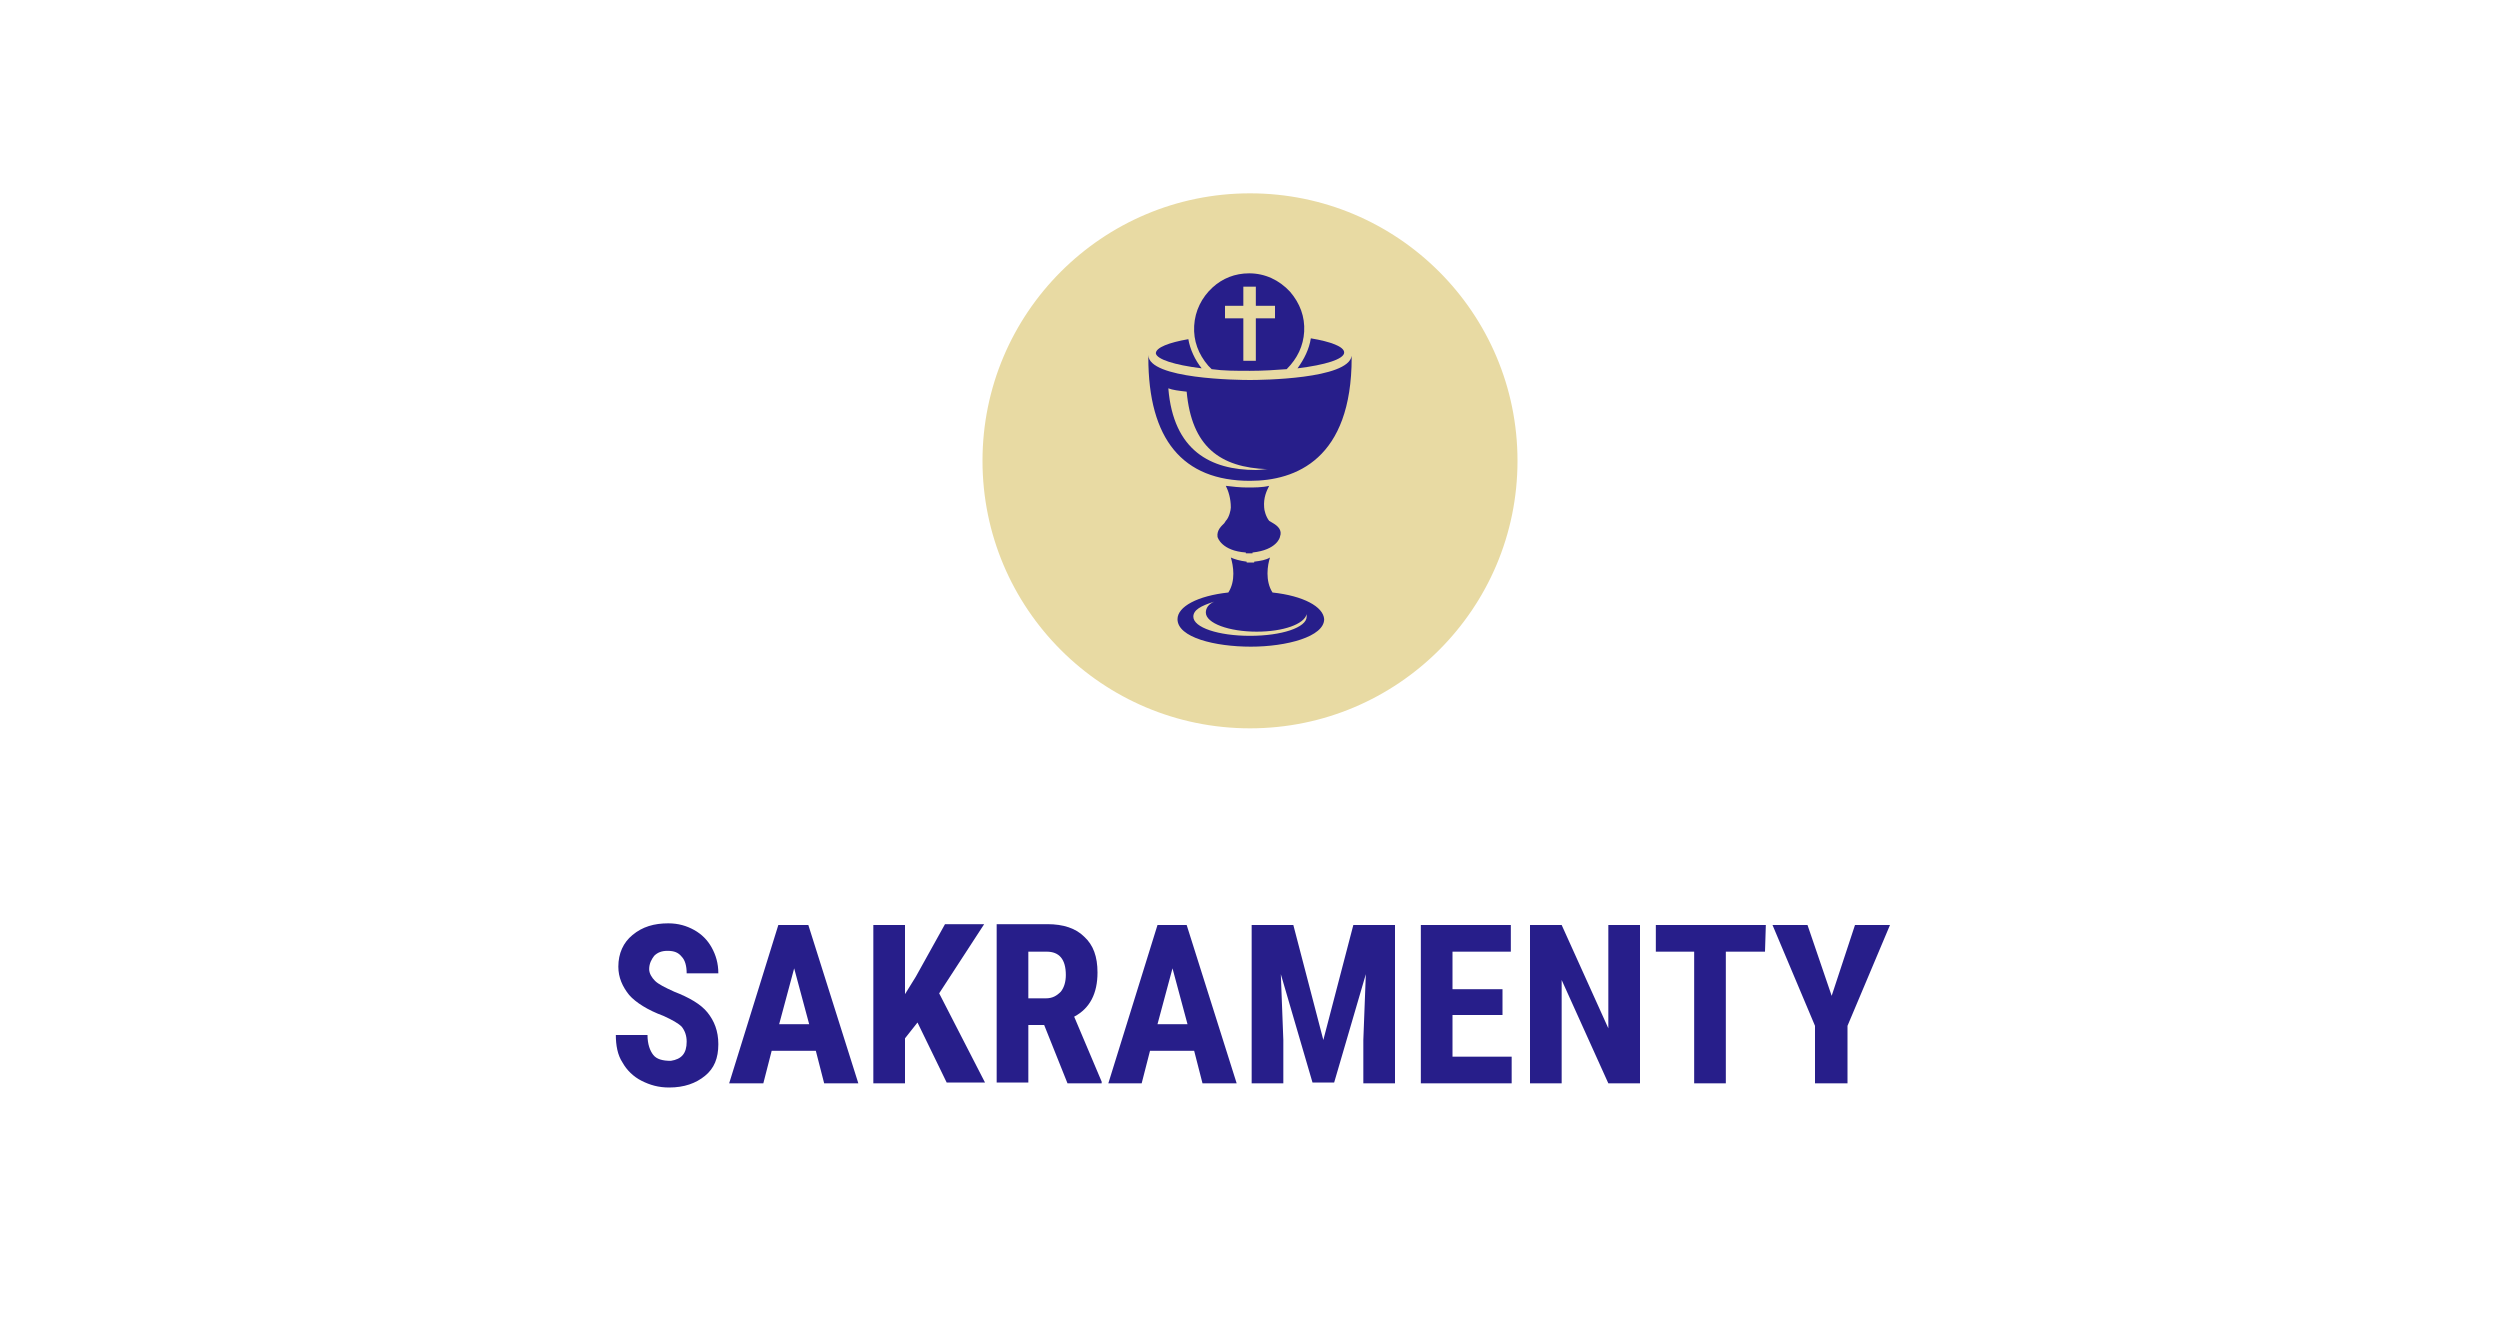 <svg xmlns="http://www.w3.org/2000/svg" xmlns:xlink="http://www.w3.org/1999/xlink" id="Warstwa_1" x="0px" y="0px" viewBox="0 0 300 160" style="enable-background:new 0 0 300 160;" xml:space="preserve">
<style type="text/css">
	.st0{enable-background:new    ;}
	.st1{fill:#271E8A;}
	.st2{fill:#E8DAA3;}
</style>
<g class="st0">
	<path class="st1" d="M82.4,125c0-0.7-0.2-1.3-0.6-1.8c-0.4-0.4-1.1-0.8-2.2-1.3c-1.9-0.7-3.3-1.6-4.1-2.5c-0.8-1-1.3-2.1-1.3-3.4   c0-1.6,0.6-2.9,1.7-3.8c1.2-1,2.6-1.4,4.3-1.4c1.2,0,2.2,0.3,3.1,0.8s1.6,1.2,2.1,2.1c0.5,0.9,0.8,1.9,0.8,3.1h-3.8   c0-0.9-0.2-1.6-0.6-2c-0.4-0.5-0.9-0.7-1.7-0.7c-0.7,0-1.2,0.2-1.6,0.6c-0.3,0.4-0.6,0.9-0.6,1.6c0,0.5,0.3,1,0.7,1.4   c0.4,0.4,1.2,0.8,2.3,1.3c1.8,0.7,3.2,1.5,4,2.5c0.8,1,1.3,2.2,1.3,3.8c0,1.7-0.5,2.9-1.6,3.8s-2.5,1.4-4.3,1.4   c-1.3,0-2.3-0.3-3.3-0.8c-1-0.5-1.8-1.3-2.3-2.2c-0.6-0.9-0.8-2.1-0.8-3.3h3.8c0,1.1,0.3,1.9,0.7,2.4c0.4,0.5,1.1,0.7,2.1,0.7   C81.8,127.1,82.4,126.4,82.4,125z"></path>
	<path class="st1" d="M97.9,126.1h-5.3l-1,3.9h-4.1l5.9-19H97l6,19h-4.1L97.9,126.1z M93.5,122.9h3.6l-1.8-6.7L93.5,122.9z"></path>
	<path class="st1" d="M110.1,122.7l-1.5,1.9v5.4h-3.8v-19h3.8v8.3l1.3-2.1l3.5-6.3h4.7l-5.4,8.3l5.5,10.7h-4.6L110.1,122.7z"></path>
	<path class="st1" d="M125.3,123h-1.9v6.9h-3.8v-19h6.1c1.9,0,3.4,0.5,4.4,1.5c1.1,1,1.6,2.4,1.6,4.3c0,2.5-0.9,4.3-2.8,5.3l3.3,7.8   v0.2h-4.1L125.3,123z M123.3,119.8h2.2c0.8,0,1.3-0.3,1.8-0.8c0.4-0.5,0.6-1.2,0.6-2c0-1.9-0.8-2.8-2.3-2.8h-2.2V119.8z"></path>
	<path class="st1" d="M143.3,126.1h-5.3l-1,3.9H133l5.9-19h3.5l6,19h-4.1L143.3,126.1z M138.9,122.9h3.6l-1.8-6.7L138.9,122.9z"></path>
	<path class="st1" d="M155.2,111l3.6,13.8l3.6-13.8h5v19h-3.8v-5.2l0.3-7.9l-3.8,13h-2.6l-3.8-13l0.3,7.9v5.2h-3.8v-19L155.2,111   L155.2,111z"></path>
	<path class="st1" d="M180.3,121.8h-6v5h7.1v3.2h-10.9v-19h10.8v3.2h-7v4.5h6V121.8z"></path>
	<path class="st1" d="M196.8,130h-3.8l-5.6-12.4V130h-3.8v-19h3.8l5.6,12.4V111h3.8V130z"></path>
	<path class="st1" d="M211.8,114.2h-4.7V130h-3.8v-15.8h-4.6V111h13.2L211.8,114.2L211.8,114.2z"></path>
	<path class="st1" d="M219.8,119.5l2.8-8.5h4.2l-5.1,12.1v6.9h-3.9v-6.9l-5.1-12.1h4.2L219.8,119.5z"></path>
</g>
<g>
	<circle class="st2" cx="150" cy="55.3" r="32.1"></circle>
	<g>
		<path class="st1" d="M146.9,62.8c-0.3,0.3-0.9,0.8-0.8,1.6c0,0.1,0.5,1.7,3.4,1.9v0.1h0.4h0.4v-0.1c2.9-0.3,3.3-1.8,3.3-1.9    c0.3-0.8-0.3-1.3-0.8-1.6l-0.5-0.3c-0.4-0.5-0.6-1.3-0.6-1.6c-0.1-1.2,0.3-2,0.6-2.6c-0.8,0.2-1.8,0.2-2.6,0.2    c-0.9,0-1.8-0.1-2.6-0.2c0.3,0.6,0.6,1.5,0.6,2.6c0,0.3-0.2,1.2-0.6,1.6L146.9,62.8z"></path>
		<path class="st1" d="M144.2,44.2c-0.8-1-1.4-2.3-1.6-3.5c-2.3,0.4-3.9,1-3.9,1.7C138.8,43.1,140.9,43.8,144.2,44.2z"></path>
		<path class="st1" d="M161.3,42.3c0-0.7-1.6-1.3-4-1.7c-0.2,1.3-0.8,2.5-1.6,3.6C159,43.8,161.3,43.1,161.3,42.3z"></path>
		<path class="st1" d="M145.4,44.3c1.4,0.2,2.9,0.2,4.6,0.2c1.6,0,3.1-0.1,4.4-0.2c1.3-1.3,2-2.8,2.1-4.5c0.1-1.8-0.5-3.4-1.7-4.8    c-1.3-1.4-3-2.2-4.9-2.2c-1.7,0-3.2,0.6-4.4,1.7c-1.3,1.2-2.1,2.8-2.2,4.6c-0.1,1.8,0.5,3.4,1.7,4.8    C145.2,44.1,145.3,44.2,145.4,44.3z M147,36.7h2.2v-2.3h1.5v2.3h2.3v1.5h-2.3v5.1h-1.5v-5.1H147V36.7z"></path>
		<path class="st1" d="M150,45.6c-1.3,0-12.2-0.1-12.2-3l0,0v0.3c0,9.8,4.1,14.8,12.2,14.8c5.5,0,12.2-2.6,12.2-14.8v-0.2    C161.8,45.5,151.3,45.6,150,45.6z M150.7,56.4c-5.4,0-9.9-2.3-10.5-9.8c0.5,0.2,1.3,0.3,2.2,0.4c0.6,6.6,4,9.1,9.7,9.3    C151.7,56.3,151.2,56.4,150.7,56.4z"></path>
		<path class="st1" d="M152.7,71.1c-0.9-1.4-0.6-3.3-0.3-4.2c-0.5,0.3-1.1,0.4-1.9,0.5v0.1H150h-0.4v-0.1c-0.8-0.1-1.5-0.3-1.9-0.5    c0.3,1,0.6,2.8-0.3,4.2c-3.7,0.4-6.1,1.7-6.1,3.2c0,2.2,4.5,3.3,8.8,3.3l0,0c4.3,0,8.8-1.2,8.8-3.3    C158.8,72.8,156.4,71.5,152.7,71.1z M150,76.3c-3.8,0-6.8-1-6.8-2.3c0-0.8,0.9-1.3,2.5-1.8c-0.7,0.3-1,0.8-1,1.3    c0,1.3,2.8,2.3,6.1,2.3c3.2,0,5.7-0.9,6-2.1c0,0.1,0,0.2,0,0.3C156.8,75.3,153.8,76.3,150,76.3z"></path>
	</g>
</g>
</svg>